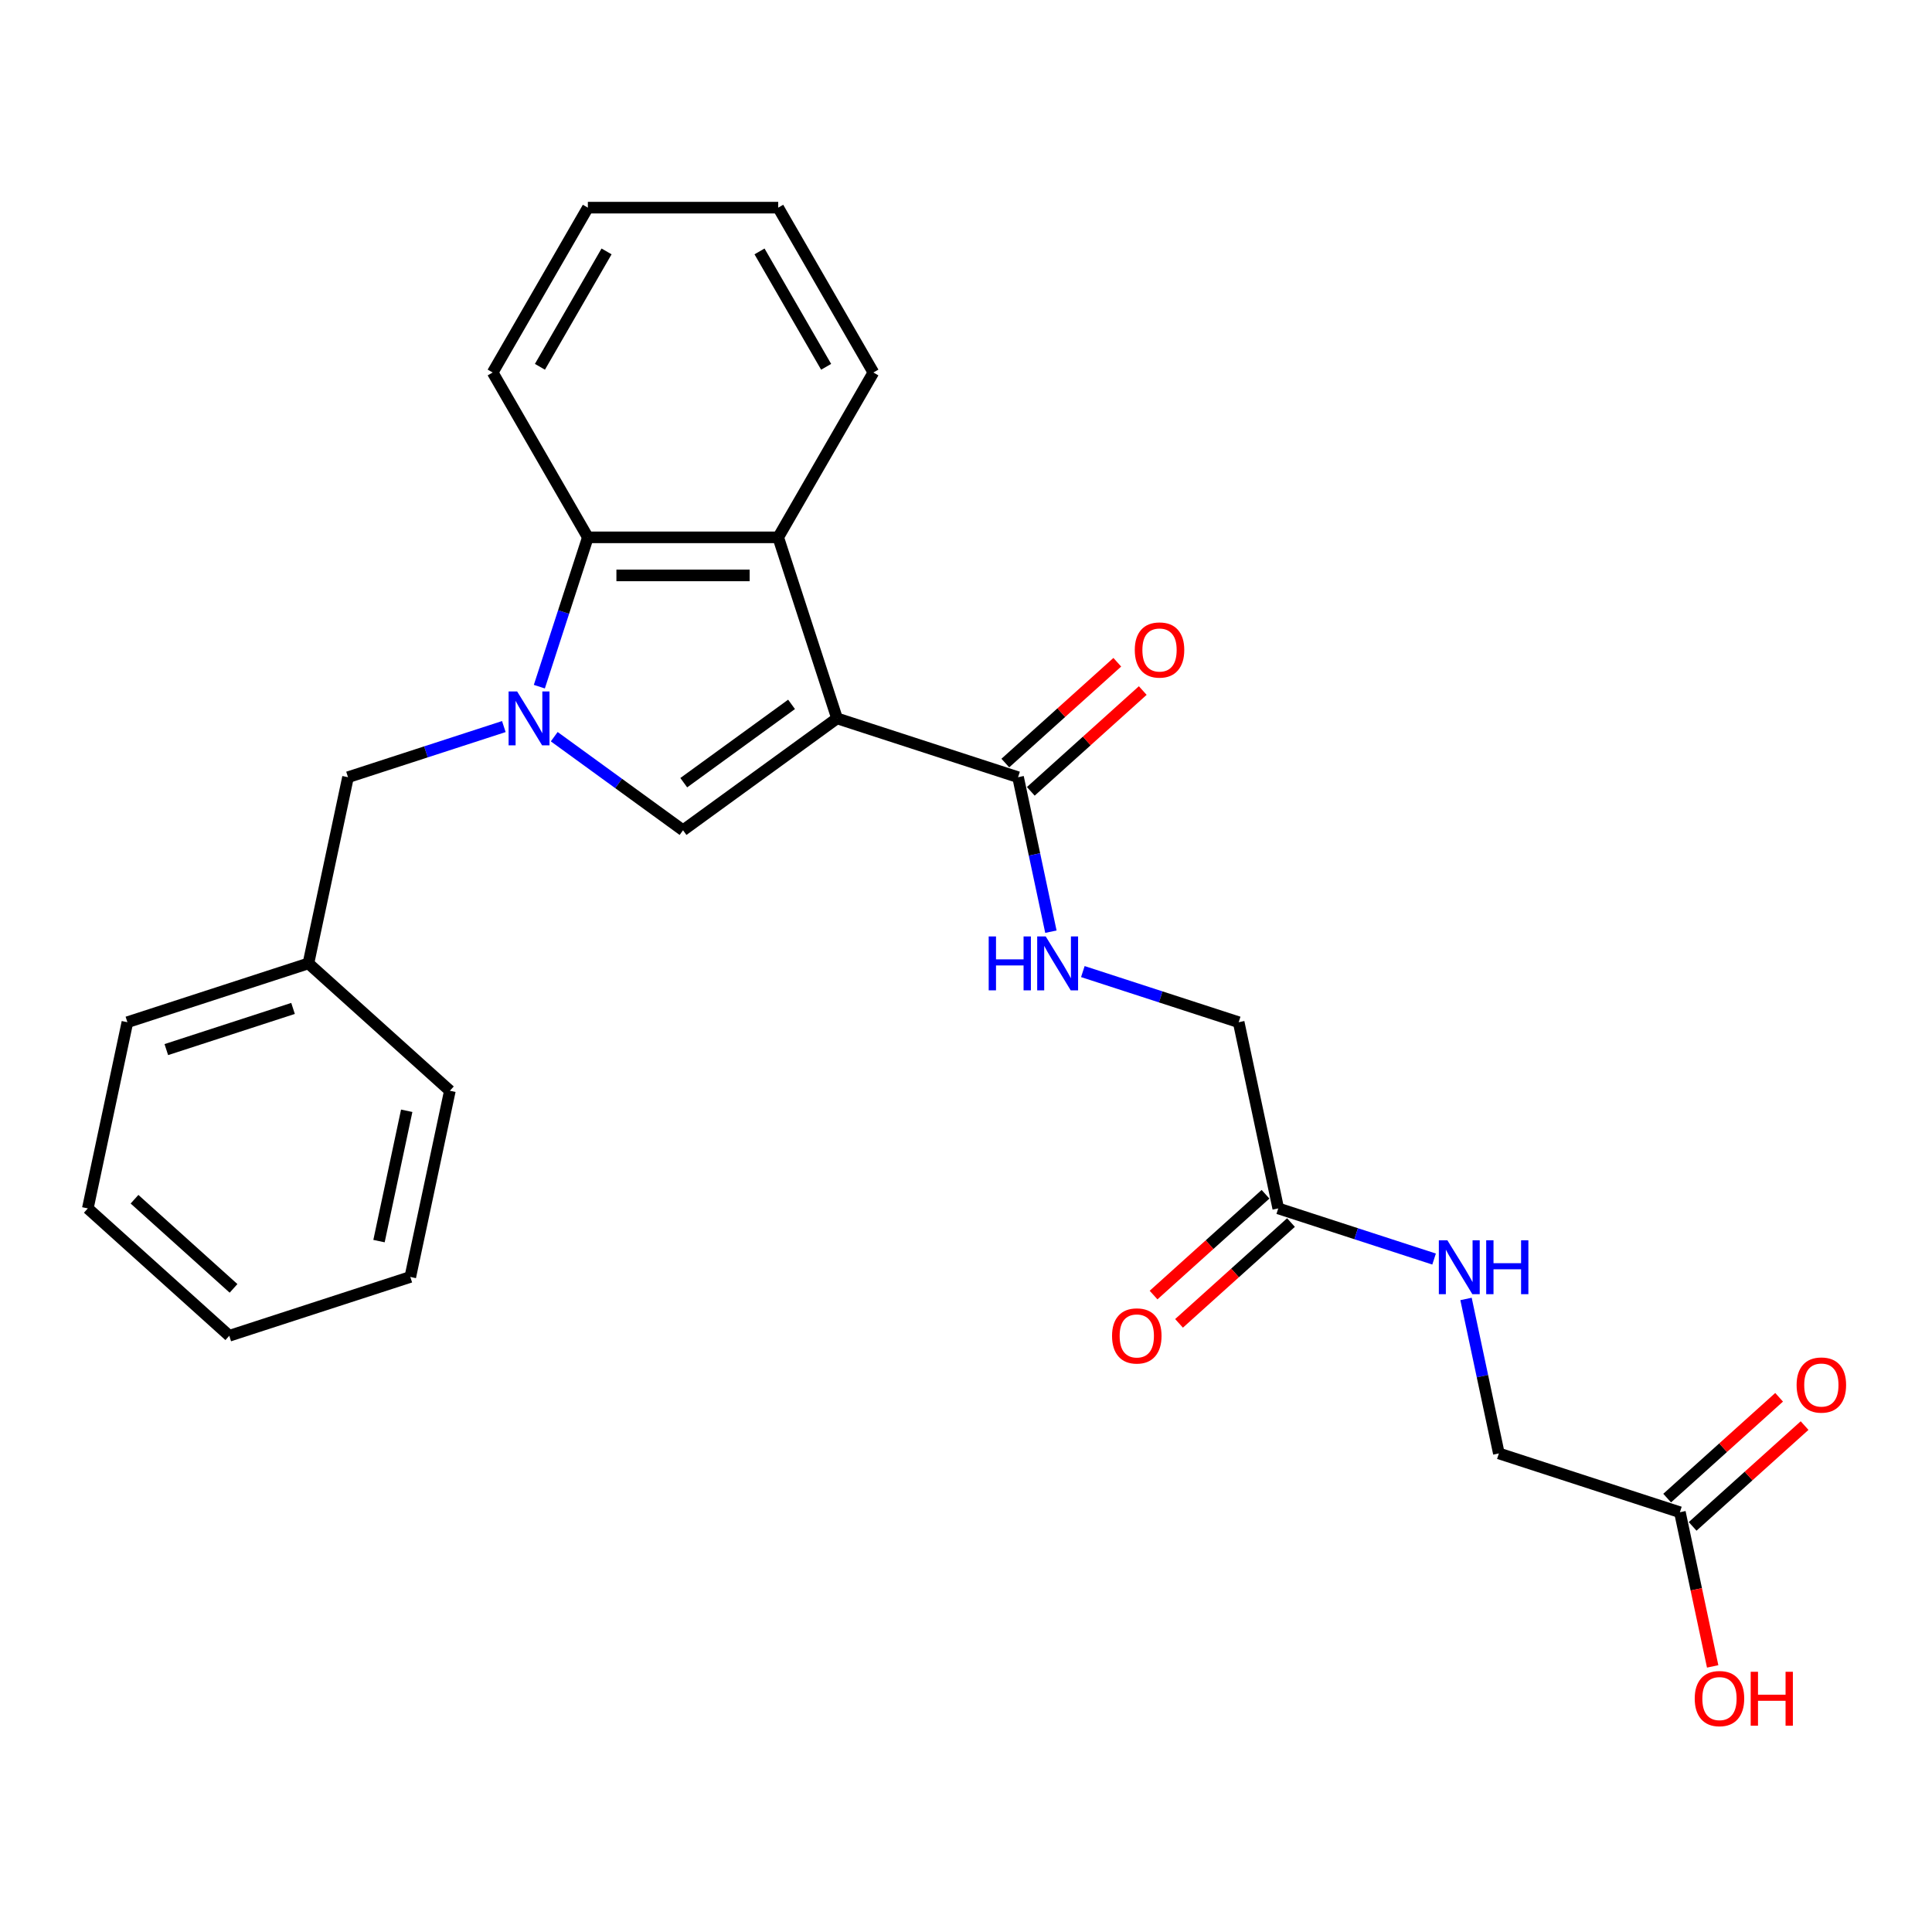 <?xml version='1.0' encoding='iso-8859-1'?>
<svg version='1.1' baseProfile='full'
              xmlns='http://www.w3.org/2000/svg'
                      xmlns:rdkit='http://www.rdkit.org/xml'
                      xmlns:xlink='http://www.w3.org/1999/xlink'
                  xml:space='preserve'
width='1000px' height='1000px' viewBox='0 0 1000 1000'>
<!-- END OF HEADER -->
<rect style='opacity:1.0;fill:#FFFFFF;stroke:none' width='1000' height='1000' x='0' y='0'> </rect>
<path class='bond-1' d='M 433.246,371.833 L 353.538,429.744' style='fill:none;fill-rule:evenodd;stroke:#000000;stroke-width:6px;stroke-linecap:butt;stroke-linejoin:miter;stroke-opacity:1' />
<path class='bond-1' d='M 409.707,364.578 L 353.912,405.116' style='fill:none;fill-rule:evenodd;stroke:#000000;stroke-width:6px;stroke-linecap:butt;stroke-linejoin:miter;stroke-opacity:1' />
<path class='bond-2' d='M 433.246,371.833 L 402.8,278.13' style='fill:none;fill-rule:evenodd;stroke:#000000;stroke-width:6px;stroke-linecap:butt;stroke-linejoin:miter;stroke-opacity:1' />
<path class='bond-4' d='M 433.246,371.833 L 526.949,402.279' style='fill:none;fill-rule:evenodd;stroke:#000000;stroke-width:6px;stroke-linecap:butt;stroke-linejoin:miter;stroke-opacity:1' />
<path class='bond-0' d='M 286.874,381.31 L 320.206,405.527' style='fill:none;fill-rule:evenodd;stroke:#0000FF;stroke-width:6px;stroke-linecap:butt;stroke-linejoin:miter;stroke-opacity:1' />
<path class='bond-0' d='M 320.206,405.527 L 353.538,429.744' style='fill:none;fill-rule:evenodd;stroke:#000000;stroke-width:6px;stroke-linecap:butt;stroke-linejoin:miter;stroke-opacity:1' />
<path class='bond-6' d='M 260.785,376.071 L 220.455,389.175' style='fill:none;fill-rule:evenodd;stroke:#0000FF;stroke-width:6px;stroke-linecap:butt;stroke-linejoin:miter;stroke-opacity:1' />
<path class='bond-6' d='M 220.455,389.175 L 180.126,402.279' style='fill:none;fill-rule:evenodd;stroke:#000000;stroke-width:6px;stroke-linecap:butt;stroke-linejoin:miter;stroke-opacity:1' />
<path class='bond-26' d='M 279.163,355.419 L 291.719,316.774' style='fill:none;fill-rule:evenodd;stroke:#0000FF;stroke-width:6px;stroke-linecap:butt;stroke-linejoin:miter;stroke-opacity:1' />
<path class='bond-26' d='M 291.719,316.774 L 304.275,278.13' style='fill:none;fill-rule:evenodd;stroke:#000000;stroke-width:6px;stroke-linecap:butt;stroke-linejoin:miter;stroke-opacity:1' />
<path class='bond-3' d='M 402.8,278.13 L 304.275,278.13' style='fill:none;fill-rule:evenodd;stroke:#000000;stroke-width:6px;stroke-linecap:butt;stroke-linejoin:miter;stroke-opacity:1' />
<path class='bond-3' d='M 388.021,297.835 L 319.054,297.835' style='fill:none;fill-rule:evenodd;stroke:#000000;stroke-width:6px;stroke-linecap:butt;stroke-linejoin:miter;stroke-opacity:1' />
<path class='bond-17' d='M 402.8,278.13 L 452.063,192.805' style='fill:none;fill-rule:evenodd;stroke:#000000;stroke-width:6px;stroke-linecap:butt;stroke-linejoin:miter;stroke-opacity:1' />
<path class='bond-18' d='M 304.275,278.13 L 255.013,192.805' style='fill:none;fill-rule:evenodd;stroke:#000000;stroke-width:6px;stroke-linecap:butt;stroke-linejoin:miter;stroke-opacity:1' />
<path class='bond-5' d='M 526.949,402.279 L 535.447,442.258' style='fill:none;fill-rule:evenodd;stroke:#000000;stroke-width:6px;stroke-linecap:butt;stroke-linejoin:miter;stroke-opacity:1' />
<path class='bond-5' d='M 535.447,442.258 L 543.944,482.236' style='fill:none;fill-rule:evenodd;stroke:#0000FF;stroke-width:6px;stroke-linecap:butt;stroke-linejoin:miter;stroke-opacity:1' />
<path class='bond-10' d='M 533.541,409.601 L 562.515,383.513' style='fill:none;fill-rule:evenodd;stroke:#000000;stroke-width:6px;stroke-linecap:butt;stroke-linejoin:miter;stroke-opacity:1' />
<path class='bond-10' d='M 562.515,383.513 L 591.488,357.425' style='fill:none;fill-rule:evenodd;stroke:#FF0000;stroke-width:6px;stroke-linecap:butt;stroke-linejoin:miter;stroke-opacity:1' />
<path class='bond-10' d='M 520.356,394.957 L 549.33,368.869' style='fill:none;fill-rule:evenodd;stroke:#000000;stroke-width:6px;stroke-linecap:butt;stroke-linejoin:miter;stroke-opacity:1' />
<path class='bond-10' d='M 549.33,368.869 L 578.303,342.781' style='fill:none;fill-rule:evenodd;stroke:#FF0000;stroke-width:6px;stroke-linecap:butt;stroke-linejoin:miter;stroke-opacity:1' />
<path class='bond-13' d='M 560.478,502.889 L 600.807,515.993' style='fill:none;fill-rule:evenodd;stroke:#0000FF;stroke-width:6px;stroke-linecap:butt;stroke-linejoin:miter;stroke-opacity:1' />
<path class='bond-13' d='M 600.807,515.993 L 641.136,529.097' style='fill:none;fill-rule:evenodd;stroke:#000000;stroke-width:6px;stroke-linecap:butt;stroke-linejoin:miter;stroke-opacity:1' />
<path class='bond-15' d='M 180.126,402.279 L 159.642,498.651' style='fill:none;fill-rule:evenodd;stroke:#000000;stroke-width:6px;stroke-linecap:butt;stroke-linejoin:miter;stroke-opacity:1' />
<path class='bond-7' d='M 661.621,625.469 L 641.136,529.097' style='fill:none;fill-rule:evenodd;stroke:#000000;stroke-width:6px;stroke-linecap:butt;stroke-linejoin:miter;stroke-opacity:1' />
<path class='bond-9' d='M 661.621,625.469 L 701.95,638.572' style='fill:none;fill-rule:evenodd;stroke:#000000;stroke-width:6px;stroke-linecap:butt;stroke-linejoin:miter;stroke-opacity:1' />
<path class='bond-9' d='M 701.95,638.572 L 742.279,651.676' style='fill:none;fill-rule:evenodd;stroke:#0000FF;stroke-width:6px;stroke-linecap:butt;stroke-linejoin:miter;stroke-opacity:1' />
<path class='bond-11' d='M 655.028,618.147 L 626.055,644.235' style='fill:none;fill-rule:evenodd;stroke:#000000;stroke-width:6px;stroke-linecap:butt;stroke-linejoin:miter;stroke-opacity:1' />
<path class='bond-11' d='M 626.055,644.235 L 597.081,670.322' style='fill:none;fill-rule:evenodd;stroke:#FF0000;stroke-width:6px;stroke-linecap:butt;stroke-linejoin:miter;stroke-opacity:1' />
<path class='bond-11' d='M 668.213,632.79 L 639.24,658.878' style='fill:none;fill-rule:evenodd;stroke:#000000;stroke-width:6px;stroke-linecap:butt;stroke-linejoin:miter;stroke-opacity:1' />
<path class='bond-11' d='M 639.24,658.878 L 610.266,684.966' style='fill:none;fill-rule:evenodd;stroke:#FF0000;stroke-width:6px;stroke-linecap:butt;stroke-linejoin:miter;stroke-opacity:1' />
<path class='bond-8' d='M 869.511,782.732 L 775.808,752.286' style='fill:none;fill-rule:evenodd;stroke:#000000;stroke-width:6px;stroke-linecap:butt;stroke-linejoin:miter;stroke-opacity:1' />
<path class='bond-12' d='M 876.104,790.054 L 905.077,763.966' style='fill:none;fill-rule:evenodd;stroke:#000000;stroke-width:6px;stroke-linecap:butt;stroke-linejoin:miter;stroke-opacity:1' />
<path class='bond-12' d='M 905.077,763.966 L 934.05,737.879' style='fill:none;fill-rule:evenodd;stroke:#FF0000;stroke-width:6px;stroke-linecap:butt;stroke-linejoin:miter;stroke-opacity:1' />
<path class='bond-12' d='M 862.918,775.411 L 891.892,749.323' style='fill:none;fill-rule:evenodd;stroke:#000000;stroke-width:6px;stroke-linecap:butt;stroke-linejoin:miter;stroke-opacity:1' />
<path class='bond-12' d='M 891.892,749.323 L 920.865,723.235' style='fill:none;fill-rule:evenodd;stroke:#FF0000;stroke-width:6px;stroke-linecap:butt;stroke-linejoin:miter;stroke-opacity:1' />
<path class='bond-16' d='M 869.511,782.732 L 877.992,822.632' style='fill:none;fill-rule:evenodd;stroke:#000000;stroke-width:6px;stroke-linecap:butt;stroke-linejoin:miter;stroke-opacity:1' />
<path class='bond-16' d='M 877.992,822.632 L 886.473,862.532' style='fill:none;fill-rule:evenodd;stroke:#FF0000;stroke-width:6px;stroke-linecap:butt;stroke-linejoin:miter;stroke-opacity:1' />
<path class='bond-14' d='M 758.813,672.329 L 767.31,712.308' style='fill:none;fill-rule:evenodd;stroke:#0000FF;stroke-width:6px;stroke-linecap:butt;stroke-linejoin:miter;stroke-opacity:1' />
<path class='bond-14' d='M 767.31,712.308 L 775.808,752.286' style='fill:none;fill-rule:evenodd;stroke:#000000;stroke-width:6px;stroke-linecap:butt;stroke-linejoin:miter;stroke-opacity:1' />
<path class='bond-19' d='M 159.642,498.651 L 65.939,529.097' style='fill:none;fill-rule:evenodd;stroke:#000000;stroke-width:6px;stroke-linecap:butt;stroke-linejoin:miter;stroke-opacity:1' />
<path class='bond-19' d='M 151.676,521.958 L 86.084,543.27' style='fill:none;fill-rule:evenodd;stroke:#000000;stroke-width:6px;stroke-linecap:butt;stroke-linejoin:miter;stroke-opacity:1' />
<path class='bond-20' d='M 159.642,498.651 L 232.86,564.577' style='fill:none;fill-rule:evenodd;stroke:#000000;stroke-width:6px;stroke-linecap:butt;stroke-linejoin:miter;stroke-opacity:1' />
<path class='bond-21' d='M 452.063,192.805 L 402.8,107.48' style='fill:none;fill-rule:evenodd;stroke:#000000;stroke-width:6px;stroke-linecap:butt;stroke-linejoin:miter;stroke-opacity:1' />
<path class='bond-21' d='M 427.608,189.859 L 393.124,130.131' style='fill:none;fill-rule:evenodd;stroke:#000000;stroke-width:6px;stroke-linecap:butt;stroke-linejoin:miter;stroke-opacity:1' />
<path class='bond-27' d='M 255.013,192.805 L 304.275,107.48' style='fill:none;fill-rule:evenodd;stroke:#000000;stroke-width:6px;stroke-linecap:butt;stroke-linejoin:miter;stroke-opacity:1' />
<path class='bond-27' d='M 279.467,189.859 L 313.951,130.131' style='fill:none;fill-rule:evenodd;stroke:#000000;stroke-width:6px;stroke-linecap:butt;stroke-linejoin:miter;stroke-opacity:1' />
<path class='bond-24' d='M 65.939,529.097 L 45.455,625.469' style='fill:none;fill-rule:evenodd;stroke:#000000;stroke-width:6px;stroke-linecap:butt;stroke-linejoin:miter;stroke-opacity:1' />
<path class='bond-23' d='M 232.86,564.577 L 212.376,660.949' style='fill:none;fill-rule:evenodd;stroke:#000000;stroke-width:6px;stroke-linecap:butt;stroke-linejoin:miter;stroke-opacity:1' />
<path class='bond-23' d='M 210.513,574.936 L 196.174,642.396' style='fill:none;fill-rule:evenodd;stroke:#000000;stroke-width:6px;stroke-linecap:butt;stroke-linejoin:miter;stroke-opacity:1' />
<path class='bond-22' d='M 402.8,107.48 L 304.275,107.48' style='fill:none;fill-rule:evenodd;stroke:#000000;stroke-width:6px;stroke-linecap:butt;stroke-linejoin:miter;stroke-opacity:1' />
<path class='bond-25' d='M 212.376,660.949 L 118.673,691.395' style='fill:none;fill-rule:evenodd;stroke:#000000;stroke-width:6px;stroke-linecap:butt;stroke-linejoin:miter;stroke-opacity:1' />
<path class='bond-28' d='M 45.455,625.469 L 118.673,691.395' style='fill:none;fill-rule:evenodd;stroke:#000000;stroke-width:6px;stroke-linecap:butt;stroke-linejoin:miter;stroke-opacity:1' />
<path class='bond-28' d='M 69.623,620.714 L 120.875,666.862' style='fill:none;fill-rule:evenodd;stroke:#000000;stroke-width:6px;stroke-linecap:butt;stroke-linejoin:miter;stroke-opacity:1' />
<path  class='atom-1' d='M 267.662 357.882
L 276.805 372.66
Q 277.711 374.119, 279.169 376.759
Q 280.627 379.4, 280.706 379.557
L 280.706 357.882
L 284.411 357.882
L 284.411 385.784
L 280.588 385.784
L 270.775 369.626
Q 269.632 367.734, 268.41 365.567
Q 267.228 363.399, 266.873 362.729
L 266.873 385.784
L 263.248 385.784
L 263.248 357.882
L 267.662 357.882
' fill='#0000FF'/>
<path  class='atom-6' d='M 511.748 484.7
L 515.531 484.7
L 515.531 496.562
L 529.797 496.562
L 529.797 484.7
L 533.581 484.7
L 533.581 512.602
L 529.797 512.602
L 529.797 499.715
L 515.531 499.715
L 515.531 512.602
L 511.748 512.602
L 511.748 484.7
' fill='#0000FF'/>
<path  class='atom-6' d='M 541.266 484.7
L 550.409 499.478
Q 551.315 500.936, 552.773 503.577
Q 554.232 506.217, 554.31 506.375
L 554.31 484.7
L 558.015 484.7
L 558.015 512.602
L 554.192 512.602
L 544.379 496.444
Q 543.236 494.552, 542.014 492.385
Q 540.832 490.217, 540.478 489.547
L 540.478 512.602
L 536.852 512.602
L 536.852 484.7
L 541.266 484.7
' fill='#0000FF'/>
<path  class='atom-10' d='M 749.156 641.963
L 758.299 656.742
Q 759.205 658.2, 760.664 660.841
Q 762.122 663.481, 762.201 663.639
L 762.201 641.963
L 765.905 641.963
L 765.905 669.866
L 762.082 669.866
L 752.269 653.708
Q 751.126 651.816, 749.905 649.648
Q 748.722 647.481, 748.368 646.811
L 748.368 669.866
L 744.742 669.866
L 744.742 641.963
L 749.156 641.963
' fill='#0000FF'/>
<path  class='atom-10' d='M 769.255 641.963
L 773.038 641.963
L 773.038 653.826
L 787.305 653.826
L 787.305 641.963
L 791.088 641.963
L 791.088 669.866
L 787.305 669.866
L 787.305 656.979
L 773.038 656.979
L 773.038 669.866
L 769.255 669.866
L 769.255 641.963
' fill='#0000FF'/>
<path  class='atom-11' d='M 587.359 336.431
Q 587.359 329.732, 590.669 325.988
Q 593.98 322.244, 600.167 322.244
Q 606.355 322.244, 609.665 325.988
Q 612.975 329.732, 612.975 336.431
Q 612.975 343.21, 609.626 347.072
Q 606.276 350.895, 600.167 350.895
Q 594.019 350.895, 590.669 347.072
Q 587.359 343.249, 587.359 336.431
M 600.167 347.742
Q 604.423 347.742, 606.709 344.905
Q 609.034 342.028, 609.034 336.431
Q 609.034 330.953, 606.709 328.195
Q 604.423 325.397, 600.167 325.397
Q 595.911 325.397, 593.586 328.155
Q 591.3 330.914, 591.3 336.431
Q 591.3 342.067, 593.586 344.905
Q 595.911 347.742, 600.167 347.742
' fill='#FF0000'/>
<path  class='atom-12' d='M 575.594 691.474
Q 575.594 684.774, 578.905 681.03
Q 582.215 677.286, 588.402 677.286
Q 594.59 677.286, 597.9 681.03
Q 601.211 684.774, 601.211 691.474
Q 601.211 698.252, 597.861 702.114
Q 594.511 705.937, 588.402 705.937
Q 582.254 705.937, 578.905 702.114
Q 575.594 698.291, 575.594 691.474
M 588.402 702.784
Q 592.659 702.784, 594.944 699.947
Q 597.27 697.07, 597.27 691.474
Q 597.27 685.996, 594.944 683.237
Q 592.659 680.439, 588.402 680.439
Q 584.146 680.439, 581.821 683.197
Q 579.535 685.956, 579.535 691.474
Q 579.535 697.109, 581.821 699.947
Q 584.146 702.784, 588.402 702.784
' fill='#FF0000'/>
<path  class='atom-13' d='M 929.921 716.885
Q 929.921 710.185, 933.231 706.441
Q 936.542 702.698, 942.729 702.698
Q 948.917 702.698, 952.227 706.441
Q 955.537 710.185, 955.537 716.885
Q 955.537 723.664, 952.188 727.526
Q 948.838 731.349, 942.729 731.349
Q 936.581 731.349, 933.231 727.526
Q 929.921 723.703, 929.921 716.885
M 942.729 728.196
Q 946.986 728.196, 949.271 725.358
Q 951.596 722.481, 951.596 716.885
Q 951.596 711.407, 949.271 708.648
Q 946.986 705.85, 942.729 705.85
Q 938.473 705.85, 936.148 708.609
Q 933.862 711.368, 933.862 716.885
Q 933.862 722.521, 936.148 725.358
Q 938.473 728.196, 942.729 728.196
' fill='#FF0000'/>
<path  class='atom-17' d='M 877.187 879.183
Q 877.187 872.484, 880.498 868.74
Q 883.808 864.996, 889.995 864.996
Q 896.183 864.996, 899.493 868.74
Q 902.804 872.484, 902.804 879.183
Q 902.804 885.962, 899.454 889.824
Q 896.104 893.647, 889.995 893.647
Q 883.847 893.647, 880.498 889.824
Q 877.187 886.001, 877.187 879.183
M 889.995 890.494
Q 894.252 890.494, 896.537 887.656
Q 898.863 884.779, 898.863 879.183
Q 898.863 873.705, 896.537 870.947
Q 894.252 868.148, 889.995 868.148
Q 885.739 868.148, 883.414 870.907
Q 881.128 873.666, 881.128 879.183
Q 881.128 884.819, 883.414 887.656
Q 885.739 890.494, 889.995 890.494
' fill='#FF0000'/>
<path  class='atom-17' d='M 906.153 865.311
L 909.937 865.311
L 909.937 877.173
L 924.203 877.173
L 924.203 865.311
L 927.987 865.311
L 927.987 893.213
L 924.203 893.213
L 924.203 880.326
L 909.937 880.326
L 909.937 893.213
L 906.153 893.213
L 906.153 865.311
' fill='#FF0000'/>
</svg>
